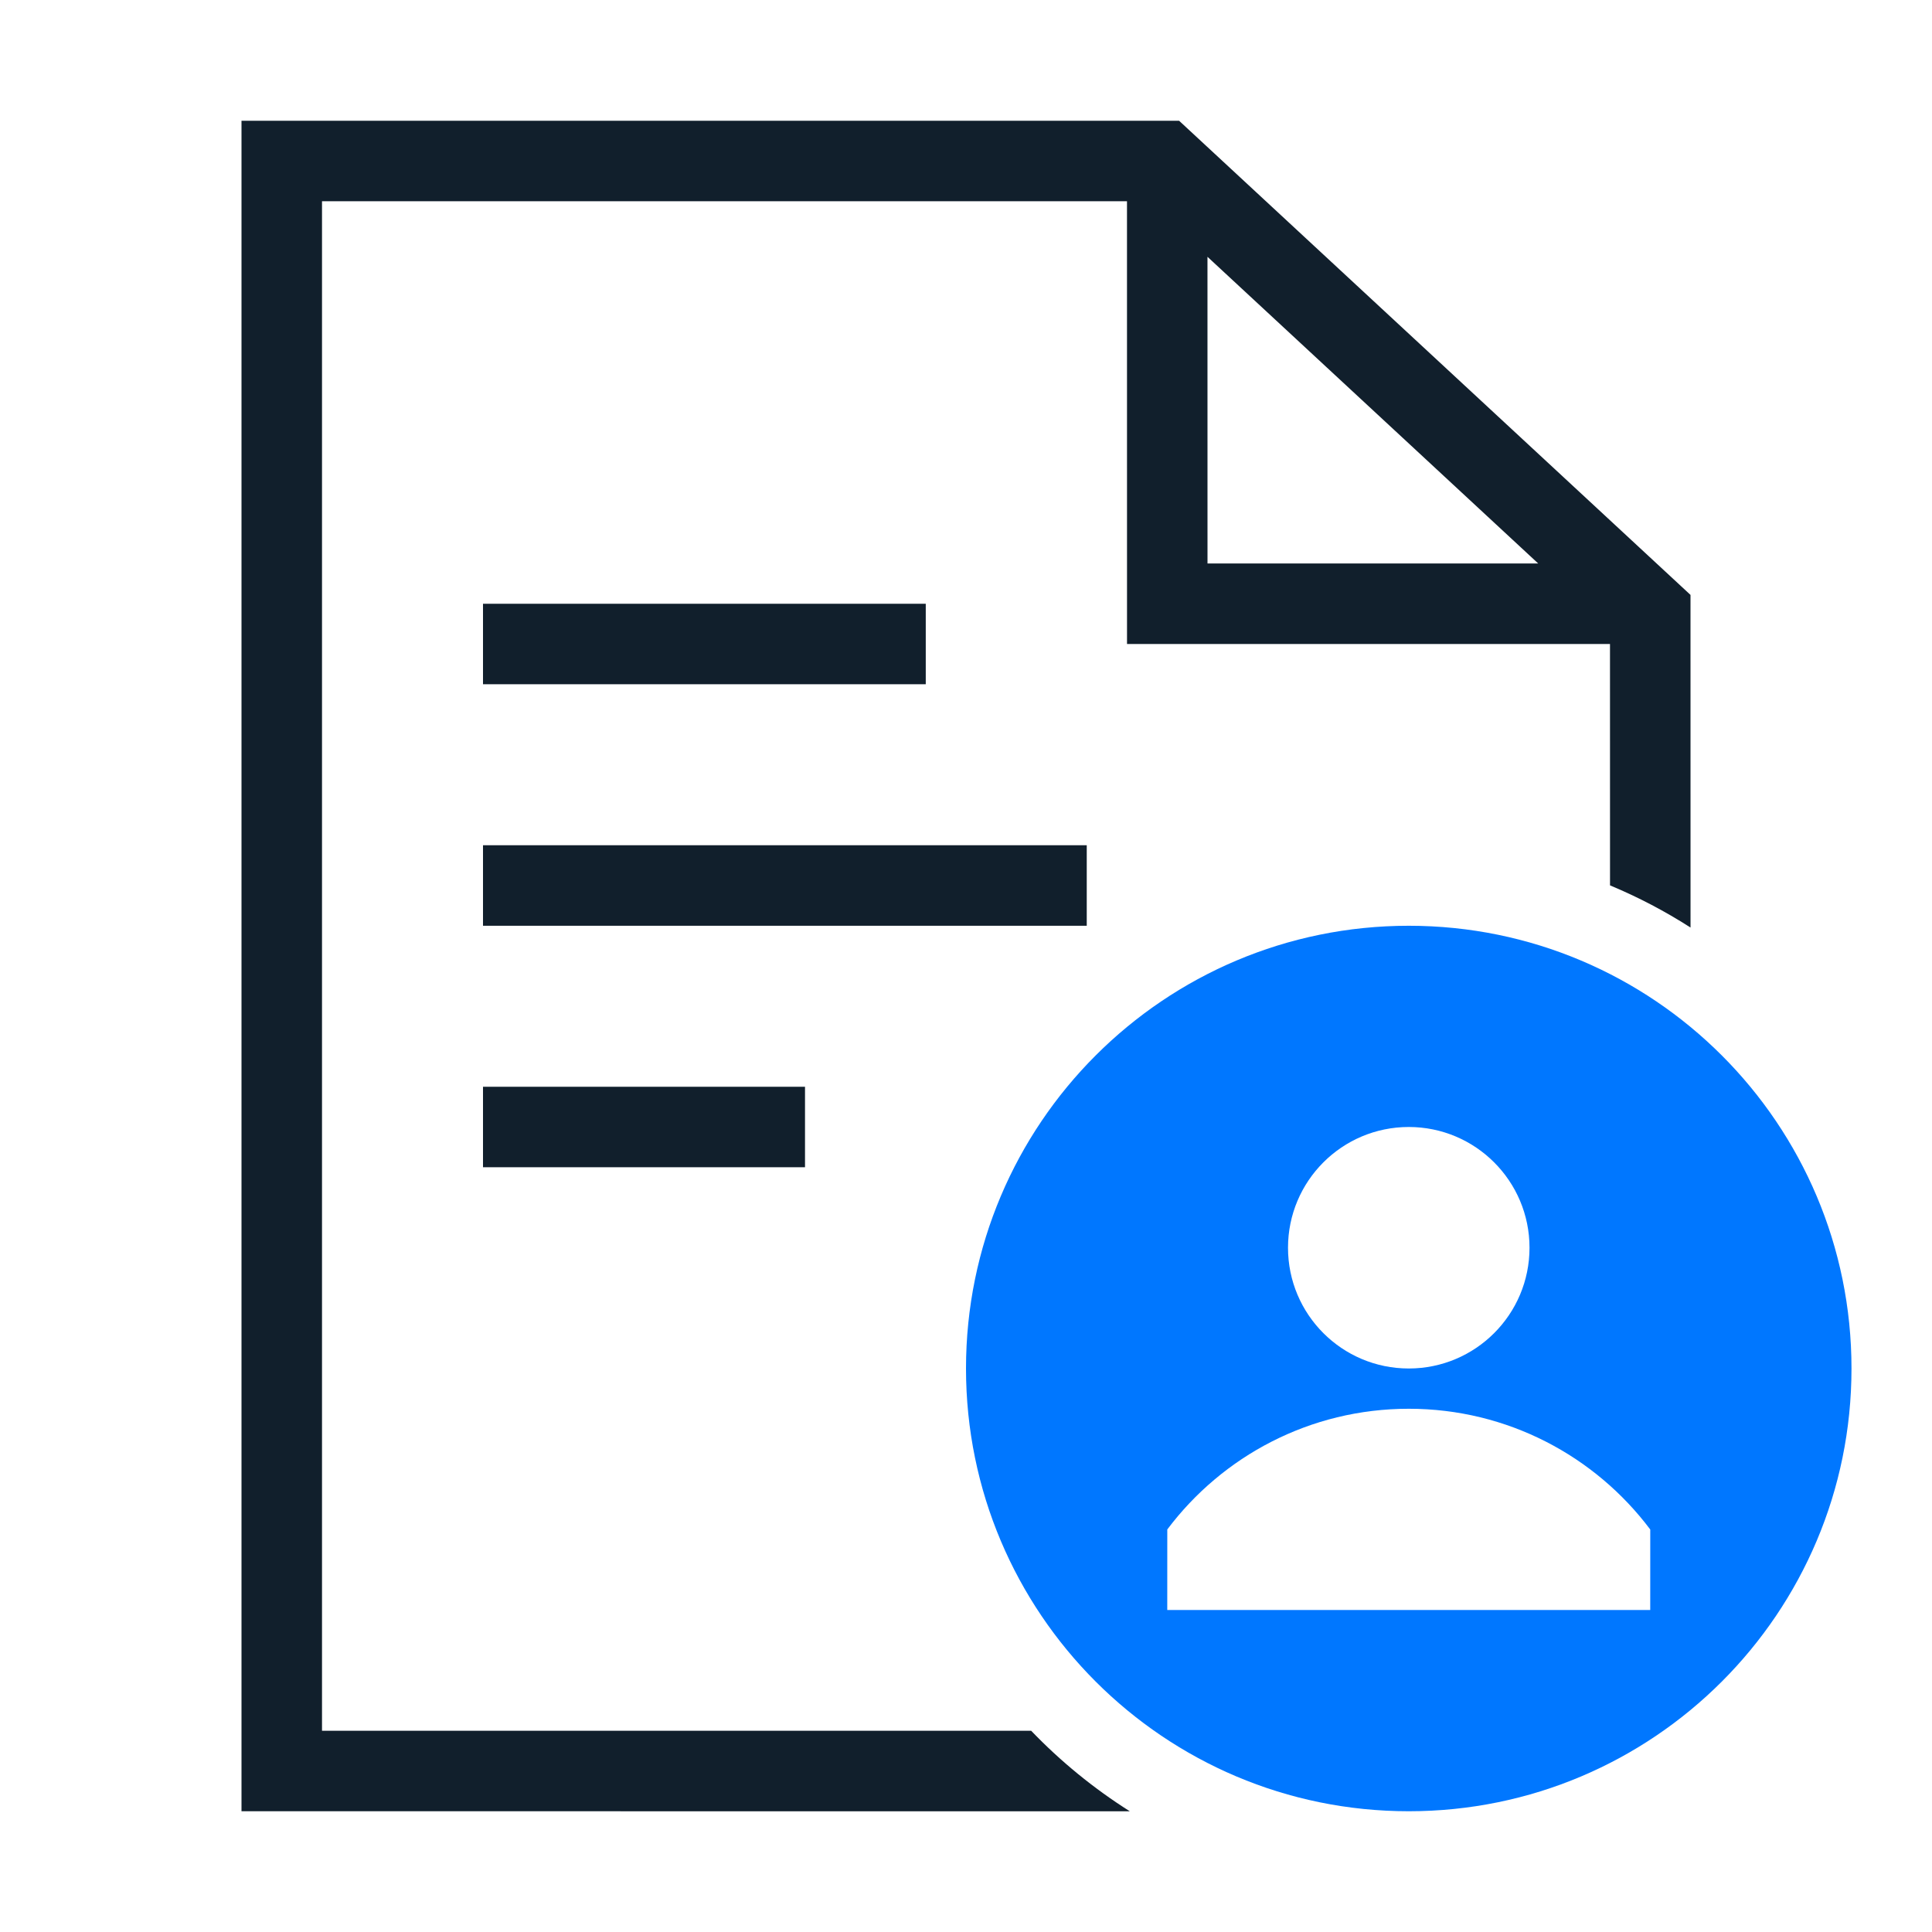 <?xml version="1.0" encoding="UTF-8"?>
<svg width="64px" height="64px" viewBox="0 0 64 64" version="1.1" xmlns="http://www.w3.org/2000/svg" xmlns:xlink="http://www.w3.org/1999/xlink">
    <title>clue_icon_1</title>
    <g id="clue_icon_1" stroke="none" stroke-width="1" fill="none" fill-rule="evenodd">
        <g id="精准客户建模">
            <rect id="矩形" fill="#FFFFFF" opacity="0" x="0" y="0" width="64" height="64"></rect>
            <path d="M39.059,4 L56,19.707 L56.001,30.726 C55.159,30.186 54.267,29.718 53.334,29.329 L53.333,21.333 L37.334,21.333 L37.333,6.666 L10.667,6.667 L10.667,57.333 L34.159,57.334 C35.134,58.349 36.231,59.246 37.426,60.001 L8,60 L8,4 L39.059,4 Z M26.667,36 L26.667,38.667 L16,38.667 L16,36 L26.667,36 Z M36,28 L36,30.667 L16,30.667 L16,28 L36,28 Z M30.667,20 L30.667,22.667 L16,22.667 L16,20 L30.667,20 Z M39.999,8.507 L40,18.665 L50.955,18.666 L39.999,8.507 Z" id="形状结合" fill="#111F2C" fill-rule="nonzero"></path>
            <path d="M46.667,30.667 C54.767,30.667 61.333,37.233 61.333,45.333 C61.333,53.434 54.767,60 46.667,60 C38.566,60 32,53.434 32,45.333 C32,37.233 38.566,30.667 46.667,30.667 Z M46.667,46.667 C43.396,46.667 40.492,48.237 38.668,50.665 L38.668,50.665 L38.667,53.333 L54.666,53.333 L54.667,50.667 C52.843,48.238 49.938,46.667 46.667,46.667 Z M46.667,37.333 C44.458,37.333 42.667,39.124 42.667,41.333 C42.667,43.543 44.458,45.333 46.667,45.333 C48.876,45.333 50.667,43.543 50.667,41.333 C50.667,39.124 48.876,37.333 46.667,37.333 Z" id="形状结合" fill="#0077FF"></path>
        </g>
    </g>
</svg>